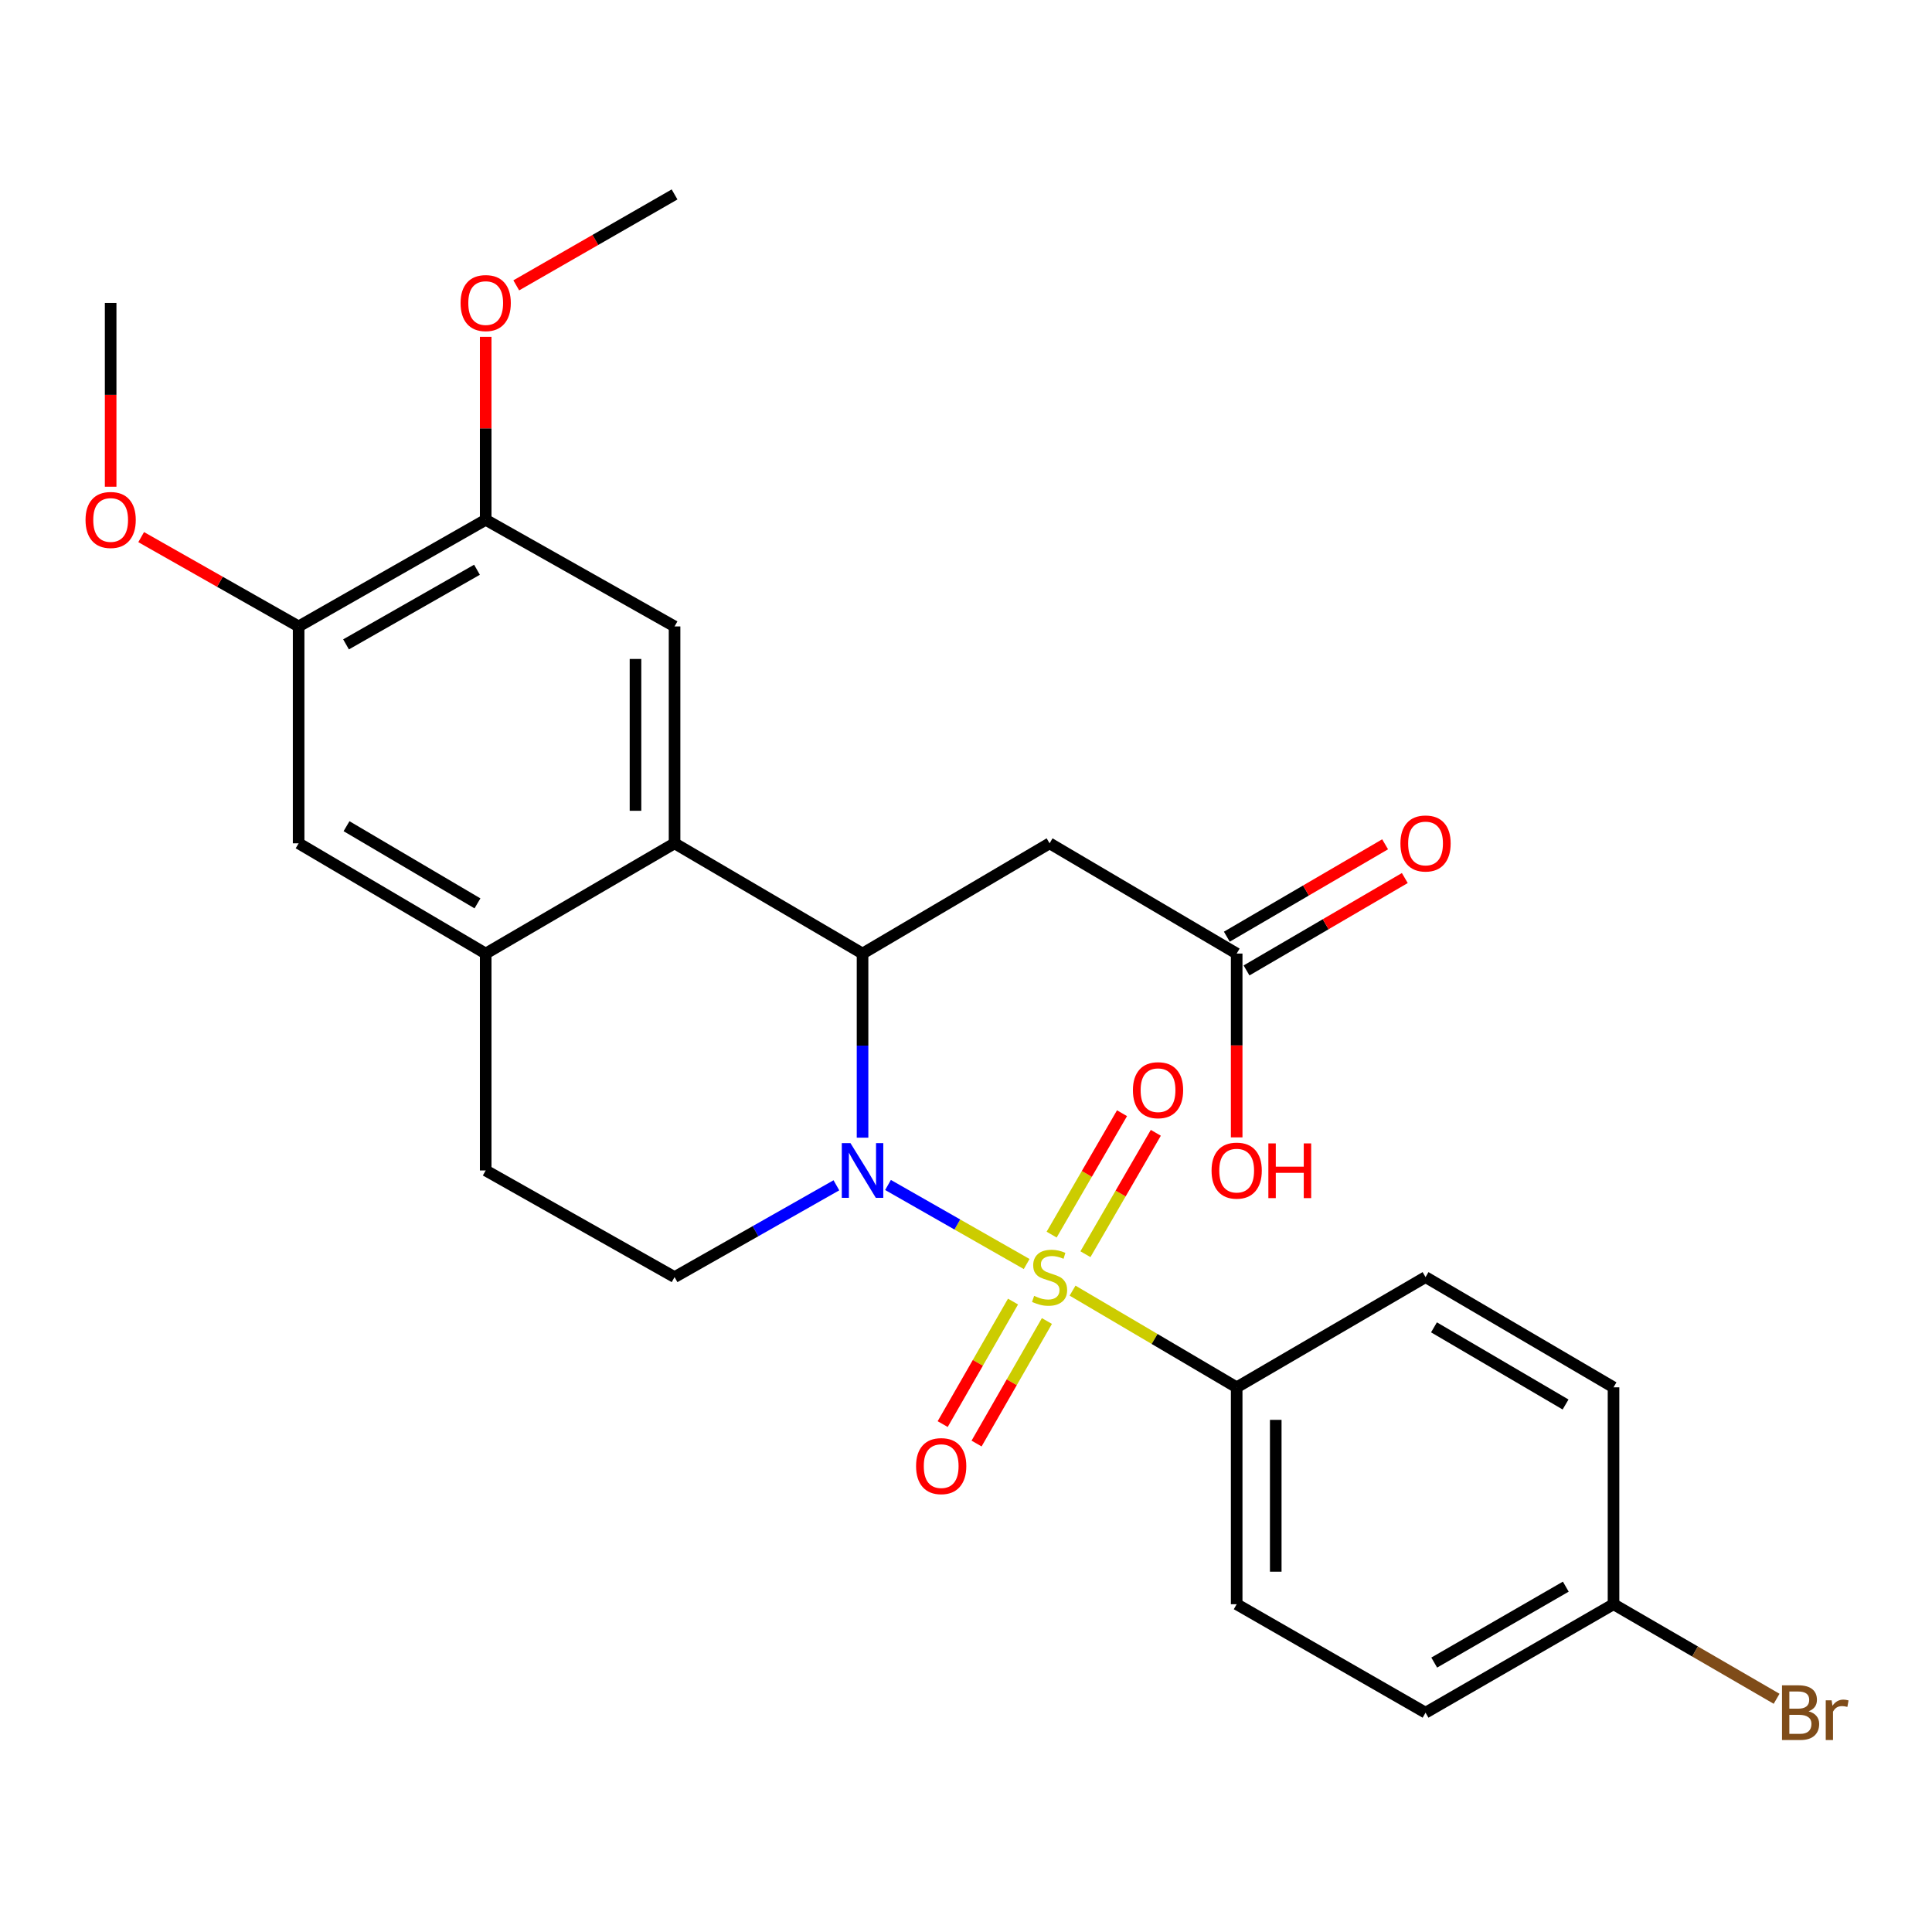 <?xml version='1.0' encoding='iso-8859-1'?>
<svg version='1.1' baseProfile='full'
              xmlns='http://www.w3.org/2000/svg'
                      xmlns:rdkit='http://www.rdkit.org/xml'
                      xmlns:xlink='http://www.w3.org/1999/xlink'
                  xml:space='preserve'
width='1000px' height='1000px' viewBox='0 0 1000 1000'>
<!-- END OF HEADER -->
<rect style='opacity:1.0;fill:#FFFFFF;stroke:none' width='1000' height='1000' x='0' y='0'> </rect>
<path class='bond-0' d='M 531.399,654.26 L 495.517,633.802' style='fill:none;fill-rule:evenodd;stroke:#CCCC00;stroke-width:6px;stroke-linecap:butt;stroke-linejoin:miter;stroke-opacity:1' />
<path class='bond-0' d='M 495.517,633.802 L 459.635,613.344' style='fill:none;fill-rule:evenodd;stroke:#0000FF;stroke-width:6px;stroke-linecap:butt;stroke-linejoin:miter;stroke-opacity:1' />
<path class='bond-6' d='M 555.155,668.031 L 597.628,693.055' style='fill:none;fill-rule:evenodd;stroke:#CCCC00;stroke-width:6px;stroke-linecap:butt;stroke-linejoin:miter;stroke-opacity:1' />
<path class='bond-6' d='M 597.628,693.055 L 640.102,718.078' style='fill:none;fill-rule:evenodd;stroke:#000000;stroke-width:6px;stroke-linecap:butt;stroke-linejoin:miter;stroke-opacity:1' />
<path class='bond-8' d='M 561.821,649.179 L 580.035,617.76' style='fill:none;fill-rule:evenodd;stroke:#CCCC00;stroke-width:6px;stroke-linecap:butt;stroke-linejoin:miter;stroke-opacity:1' />
<path class='bond-8' d='M 580.035,617.76 L 598.249,586.341' style='fill:none;fill-rule:evenodd;stroke:#FF0000;stroke-width:6px;stroke-linecap:butt;stroke-linejoin:miter;stroke-opacity:1' />
<path class='bond-8' d='M 544.325,639.036 L 562.539,607.617' style='fill:none;fill-rule:evenodd;stroke:#CCCC00;stroke-width:6px;stroke-linecap:butt;stroke-linejoin:miter;stroke-opacity:1' />
<path class='bond-8' d='M 562.539,607.617 L 580.753,576.198' style='fill:none;fill-rule:evenodd;stroke:#FF0000;stroke-width:6px;stroke-linecap:butt;stroke-linejoin:miter;stroke-opacity:1' />
<path class='bond-9' d='M 524.337,673.689 L 506.134,705.4' style='fill:none;fill-rule:evenodd;stroke:#CCCC00;stroke-width:6px;stroke-linecap:butt;stroke-linejoin:miter;stroke-opacity:1' />
<path class='bond-9' d='M 506.134,705.4 L 487.931,737.111' style='fill:none;fill-rule:evenodd;stroke:#FF0000;stroke-width:6px;stroke-linecap:butt;stroke-linejoin:miter;stroke-opacity:1' />
<path class='bond-9' d='M 541.876,683.757 L 523.673,715.468' style='fill:none;fill-rule:evenodd;stroke:#CCCC00;stroke-width:6px;stroke-linecap:butt;stroke-linejoin:miter;stroke-opacity:1' />
<path class='bond-9' d='M 523.673,715.468 L 505.47,747.179' style='fill:none;fill-rule:evenodd;stroke:#FF0000;stroke-width:6px;stroke-linecap:butt;stroke-linejoin:miter;stroke-opacity:1' />
<path class='bond-1' d='M 446.451,588.86 L 446.451,541.212' style='fill:none;fill-rule:evenodd;stroke:#0000FF;stroke-width:6px;stroke-linecap:butt;stroke-linejoin:miter;stroke-opacity:1' />
<path class='bond-1' d='M 446.451,541.212 L 446.451,493.564' style='fill:none;fill-rule:evenodd;stroke:#000000;stroke-width:6px;stroke-linecap:butt;stroke-linejoin:miter;stroke-opacity:1' />
<path class='bond-7' d='M 432.914,613.506 L 391.034,637.266' style='fill:none;fill-rule:evenodd;stroke:#0000FF;stroke-width:6px;stroke-linecap:butt;stroke-linejoin:miter;stroke-opacity:1' />
<path class='bond-7' d='M 391.034,637.266 L 349.153,661.026' style='fill:none;fill-rule:evenodd;stroke:#000000;stroke-width:6px;stroke-linecap:butt;stroke-linejoin:miter;stroke-opacity:1' />
<path class='bond-2' d='M 446.451,493.564 L 349.153,436.5' style='fill:none;fill-rule:evenodd;stroke:#000000;stroke-width:6px;stroke-linecap:butt;stroke-linejoin:miter;stroke-opacity:1' />
<path class='bond-3' d='M 446.451,493.564 L 543.265,436.5' style='fill:none;fill-rule:evenodd;stroke:#000000;stroke-width:6px;stroke-linecap:butt;stroke-linejoin:miter;stroke-opacity:1' />
<path class='bond-5' d='M 349.153,436.5 L 349.153,324.237' style='fill:none;fill-rule:evenodd;stroke:#000000;stroke-width:6px;stroke-linecap:butt;stroke-linejoin:miter;stroke-opacity:1' />
<path class='bond-5' d='M 328.93,419.661 L 328.93,341.077' style='fill:none;fill-rule:evenodd;stroke:#000000;stroke-width:6px;stroke-linecap:butt;stroke-linejoin:miter;stroke-opacity:1' />
<path class='bond-28' d='M 349.153,436.5 L 251.395,493.564' style='fill:none;fill-rule:evenodd;stroke:#000000;stroke-width:6px;stroke-linecap:butt;stroke-linejoin:miter;stroke-opacity:1' />
<path class='bond-11' d='M 543.265,436.5 L 640.102,493.564' style='fill:none;fill-rule:evenodd;stroke:#000000;stroke-width:6px;stroke-linecap:butt;stroke-linejoin:miter;stroke-opacity:1' />
<path class='bond-4' d='M 251.395,493.564 L 251.395,605.827' style='fill:none;fill-rule:evenodd;stroke:#000000;stroke-width:6px;stroke-linecap:butt;stroke-linejoin:miter;stroke-opacity:1' />
<path class='bond-12' d='M 251.395,493.564 L 154.57,436.5' style='fill:none;fill-rule:evenodd;stroke:#000000;stroke-width:6px;stroke-linecap:butt;stroke-linejoin:miter;stroke-opacity:1' />
<path class='bond-12' d='M 247.139,467.582 L 179.362,427.637' style='fill:none;fill-rule:evenodd;stroke:#000000;stroke-width:6px;stroke-linecap:butt;stroke-linejoin:miter;stroke-opacity:1' />
<path class='bond-10' d='M 349.153,324.237 L 251.395,269.05' style='fill:none;fill-rule:evenodd;stroke:#000000;stroke-width:6px;stroke-linecap:butt;stroke-linejoin:miter;stroke-opacity:1' />
<path class='bond-16' d='M 640.102,718.078 L 640.102,830.341' style='fill:none;fill-rule:evenodd;stroke:#000000;stroke-width:6px;stroke-linecap:butt;stroke-linejoin:miter;stroke-opacity:1' />
<path class='bond-16' d='M 660.325,734.918 L 660.325,813.502' style='fill:none;fill-rule:evenodd;stroke:#000000;stroke-width:6px;stroke-linecap:butt;stroke-linejoin:miter;stroke-opacity:1' />
<path class='bond-17' d='M 640.102,718.078 L 737.86,661.026' style='fill:none;fill-rule:evenodd;stroke:#000000;stroke-width:6px;stroke-linecap:butt;stroke-linejoin:miter;stroke-opacity:1' />
<path class='bond-14' d='M 349.153,661.026 L 251.395,605.827' style='fill:none;fill-rule:evenodd;stroke:#000000;stroke-width:6px;stroke-linecap:butt;stroke-linejoin:miter;stroke-opacity:1' />
<path class='bond-20' d='M 251.395,269.05 L 251.395,221.701' style='fill:none;fill-rule:evenodd;stroke:#000000;stroke-width:6px;stroke-linecap:butt;stroke-linejoin:miter;stroke-opacity:1' />
<path class='bond-20' d='M 251.395,221.701 L 251.395,174.353' style='fill:none;fill-rule:evenodd;stroke:#FF0000;stroke-width:6px;stroke-linecap:butt;stroke-linejoin:miter;stroke-opacity:1' />
<path class='bond-29' d='M 251.395,269.05 L 154.57,324.237' style='fill:none;fill-rule:evenodd;stroke:#000000;stroke-width:6px;stroke-linecap:butt;stroke-linejoin:miter;stroke-opacity:1' />
<path class='bond-29' d='M 246.886,294.898 L 179.108,333.529' style='fill:none;fill-rule:evenodd;stroke:#000000;stroke-width:6px;stroke-linecap:butt;stroke-linejoin:miter;stroke-opacity:1' />
<path class='bond-15' d='M 645.199,502.297 L 686.164,478.385' style='fill:none;fill-rule:evenodd;stroke:#000000;stroke-width:6px;stroke-linecap:butt;stroke-linejoin:miter;stroke-opacity:1' />
<path class='bond-15' d='M 686.164,478.385 L 727.128,454.473' style='fill:none;fill-rule:evenodd;stroke:#FF0000;stroke-width:6px;stroke-linecap:butt;stroke-linejoin:miter;stroke-opacity:1' />
<path class='bond-15' d='M 635.004,484.831 L 675.968,460.919' style='fill:none;fill-rule:evenodd;stroke:#000000;stroke-width:6px;stroke-linecap:butt;stroke-linejoin:miter;stroke-opacity:1' />
<path class='bond-15' d='M 675.968,460.919 L 716.933,437.008' style='fill:none;fill-rule:evenodd;stroke:#FF0000;stroke-width:6px;stroke-linecap:butt;stroke-linejoin:miter;stroke-opacity:1' />
<path class='bond-19' d='M 640.102,493.564 L 640.102,541.132' style='fill:none;fill-rule:evenodd;stroke:#000000;stroke-width:6px;stroke-linecap:butt;stroke-linejoin:miter;stroke-opacity:1' />
<path class='bond-19' d='M 640.102,541.132 L 640.102,588.7' style='fill:none;fill-rule:evenodd;stroke:#FF0000;stroke-width:6px;stroke-linecap:butt;stroke-linejoin:miter;stroke-opacity:1' />
<path class='bond-13' d='M 154.57,436.5 L 154.57,324.237' style='fill:none;fill-rule:evenodd;stroke:#000000;stroke-width:6px;stroke-linecap:butt;stroke-linejoin:miter;stroke-opacity:1' />
<path class='bond-21' d='M 154.57,324.237 L 113.819,301.123' style='fill:none;fill-rule:evenodd;stroke:#000000;stroke-width:6px;stroke-linecap:butt;stroke-linejoin:miter;stroke-opacity:1' />
<path class='bond-21' d='M 113.819,301.123 L 73.069,278.009' style='fill:none;fill-rule:evenodd;stroke:#FF0000;stroke-width:6px;stroke-linecap:butt;stroke-linejoin:miter;stroke-opacity:1' />
<path class='bond-22' d='M 640.102,830.341 L 737.86,886.484' style='fill:none;fill-rule:evenodd;stroke:#000000;stroke-width:6px;stroke-linecap:butt;stroke-linejoin:miter;stroke-opacity:1' />
<path class='bond-23' d='M 737.86,661.026 L 835.157,718.078' style='fill:none;fill-rule:evenodd;stroke:#000000;stroke-width:6px;stroke-linecap:butt;stroke-linejoin:miter;stroke-opacity:1' />
<path class='bond-23' d='M 742.225,687.029 L 810.333,726.966' style='fill:none;fill-rule:evenodd;stroke:#000000;stroke-width:6px;stroke-linecap:butt;stroke-linejoin:miter;stroke-opacity:1' />
<path class='bond-18' d='M 835.157,830.341 L 835.157,718.078' style='fill:none;fill-rule:evenodd;stroke:#000000;stroke-width:6px;stroke-linecap:butt;stroke-linejoin:miter;stroke-opacity:1' />
<path class='bond-24' d='M 835.157,830.341 L 877.361,854.812' style='fill:none;fill-rule:evenodd;stroke:#000000;stroke-width:6px;stroke-linecap:butt;stroke-linejoin:miter;stroke-opacity:1' />
<path class='bond-24' d='M 877.361,854.812 L 919.565,879.283' style='fill:none;fill-rule:evenodd;stroke:#7F4C19;stroke-width:6px;stroke-linecap:butt;stroke-linejoin:miter;stroke-opacity:1' />
<path class='bond-27' d='M 835.157,830.341 L 737.86,886.484' style='fill:none;fill-rule:evenodd;stroke:#000000;stroke-width:6px;stroke-linecap:butt;stroke-linejoin:miter;stroke-opacity:1' />
<path class='bond-27' d='M 810.455,821.246 L 742.347,860.546' style='fill:none;fill-rule:evenodd;stroke:#000000;stroke-width:6px;stroke-linecap:butt;stroke-linejoin:miter;stroke-opacity:1' />
<path class='bond-26' d='M 267.213,147.702 L 308.183,124.173' style='fill:none;fill-rule:evenodd;stroke:#FF0000;stroke-width:6px;stroke-linecap:butt;stroke-linejoin:miter;stroke-opacity:1' />
<path class='bond-26' d='M 308.183,124.173 L 349.153,100.644' style='fill:none;fill-rule:evenodd;stroke:#000000;stroke-width:6px;stroke-linecap:butt;stroke-linejoin:miter;stroke-opacity:1' />
<path class='bond-25' d='M 57.272,251.923 L 57.272,204.355' style='fill:none;fill-rule:evenodd;stroke:#FF0000;stroke-width:6px;stroke-linecap:butt;stroke-linejoin:miter;stroke-opacity:1' />
<path class='bond-25' d='M 57.272,204.355 L 57.272,156.787' style='fill:none;fill-rule:evenodd;stroke:#000000;stroke-width:6px;stroke-linecap:butt;stroke-linejoin:miter;stroke-opacity:1' />
<path  class='atom-0' d='M 535.265 670.746
Q 535.585 670.866, 536.905 671.426
Q 538.225 671.986, 539.665 672.346
Q 541.145 672.666, 542.585 672.666
Q 545.265 672.666, 546.825 671.386
Q 548.385 670.066, 548.385 667.786
Q 548.385 666.226, 547.585 665.266
Q 546.825 664.306, 545.625 663.786
Q 544.425 663.266, 542.425 662.666
Q 539.905 661.906, 538.385 661.186
Q 536.905 660.466, 535.825 658.946
Q 534.785 657.426, 534.785 654.866
Q 534.785 651.306, 537.185 649.106
Q 539.625 646.906, 544.425 646.906
Q 547.705 646.906, 551.425 648.466
L 550.505 651.546
Q 547.105 650.146, 544.545 650.146
Q 541.785 650.146, 540.265 651.306
Q 538.745 652.426, 538.785 654.386
Q 538.785 655.906, 539.545 656.826
Q 540.345 657.746, 541.465 658.266
Q 542.625 658.786, 544.545 659.386
Q 547.105 660.186, 548.625 660.986
Q 550.145 661.786, 551.225 663.426
Q 552.345 665.026, 552.345 667.786
Q 552.345 671.706, 549.705 673.826
Q 547.105 675.906, 542.745 675.906
Q 540.225 675.906, 538.305 675.346
Q 536.425 674.826, 534.185 673.906
L 535.265 670.746
' fill='#CCCC00'/>
<path  class='atom-1' d='M 440.191 591.667
L 449.471 606.667
Q 450.391 608.147, 451.871 610.827
Q 453.351 613.507, 453.431 613.667
L 453.431 591.667
L 457.191 591.667
L 457.191 619.987
L 453.311 619.987
L 443.351 603.587
Q 442.191 601.667, 440.951 599.467
Q 439.751 597.267, 439.391 596.587
L 439.391 619.987
L 435.711 619.987
L 435.711 591.667
L 440.191 591.667
' fill='#0000FF'/>
<path  class='atom-9' d='M 586.396 564.28
Q 586.396 557.48, 589.756 553.68
Q 593.116 549.88, 599.396 549.88
Q 605.676 549.88, 609.036 553.68
Q 612.396 557.48, 612.396 564.28
Q 612.396 571.16, 608.996 575.08
Q 605.596 578.96, 599.396 578.96
Q 593.156 578.96, 589.756 575.08
Q 586.396 571.2, 586.396 564.28
M 599.396 575.76
Q 603.716 575.76, 606.036 572.88
Q 608.396 569.96, 608.396 564.28
Q 608.396 558.72, 606.036 555.92
Q 603.716 553.08, 599.396 553.08
Q 595.076 553.08, 592.716 555.88
Q 590.396 558.68, 590.396 564.28
Q 590.396 570, 592.716 572.88
Q 595.076 575.76, 599.396 575.76
' fill='#FF0000'/>
<path  class='atom-10' d='M 474.156 758.853
Q 474.156 752.053, 477.516 748.253
Q 480.876 744.453, 487.156 744.453
Q 493.436 744.453, 496.796 748.253
Q 500.156 752.053, 500.156 758.853
Q 500.156 765.733, 496.756 769.653
Q 493.356 773.533, 487.156 773.533
Q 480.916 773.533, 477.516 769.653
Q 474.156 765.773, 474.156 758.853
M 487.156 770.333
Q 491.476 770.333, 493.796 767.453
Q 496.156 764.533, 496.156 758.853
Q 496.156 753.293, 493.796 750.493
Q 491.476 747.653, 487.156 747.653
Q 482.836 747.653, 480.476 750.453
Q 478.156 753.253, 478.156 758.853
Q 478.156 764.573, 480.476 767.453
Q 482.836 770.333, 487.156 770.333
' fill='#FF0000'/>
<path  class='atom-16' d='M 724.86 436.58
Q 724.86 429.78, 728.22 425.98
Q 731.58 422.18, 737.86 422.18
Q 744.14 422.18, 747.5 425.98
Q 750.86 429.78, 750.86 436.58
Q 750.86 443.46, 747.46 447.38
Q 744.06 451.26, 737.86 451.26
Q 731.62 451.26, 728.22 447.38
Q 724.86 443.5, 724.86 436.58
M 737.86 448.06
Q 742.18 448.06, 744.5 445.18
Q 746.86 442.26, 746.86 436.58
Q 746.86 431.02, 744.5 428.22
Q 742.18 425.38, 737.86 425.38
Q 733.54 425.38, 731.18 428.18
Q 728.86 430.98, 728.86 436.58
Q 728.86 442.3, 731.18 445.18
Q 733.54 448.06, 737.86 448.06
' fill='#FF0000'/>
<path  class='atom-20' d='M 627.102 605.907
Q 627.102 599.107, 630.462 595.307
Q 633.822 591.507, 640.102 591.507
Q 646.382 591.507, 649.742 595.307
Q 653.102 599.107, 653.102 605.907
Q 653.102 612.787, 649.702 616.707
Q 646.302 620.587, 640.102 620.587
Q 633.862 620.587, 630.462 616.707
Q 627.102 612.827, 627.102 605.907
M 640.102 617.387
Q 644.422 617.387, 646.742 614.507
Q 649.102 611.587, 649.102 605.907
Q 649.102 600.347, 646.742 597.547
Q 644.422 594.707, 640.102 594.707
Q 635.782 594.707, 633.422 597.507
Q 631.102 600.307, 631.102 605.907
Q 631.102 611.627, 633.422 614.507
Q 635.782 617.387, 640.102 617.387
' fill='#FF0000'/>
<path  class='atom-20' d='M 656.502 591.827
L 660.342 591.827
L 660.342 603.867
L 674.822 603.867
L 674.822 591.827
L 678.662 591.827
L 678.662 620.147
L 674.822 620.147
L 674.822 607.067
L 660.342 607.067
L 660.342 620.147
L 656.502 620.147
L 656.502 591.827
' fill='#FF0000'/>
<path  class='atom-21' d='M 238.395 156.867
Q 238.395 150.067, 241.755 146.267
Q 245.115 142.467, 251.395 142.467
Q 257.675 142.467, 261.035 146.267
Q 264.395 150.067, 264.395 156.867
Q 264.395 163.747, 260.995 167.667
Q 257.595 171.547, 251.395 171.547
Q 245.155 171.547, 241.755 167.667
Q 238.395 163.787, 238.395 156.867
M 251.395 168.347
Q 255.715 168.347, 258.035 165.467
Q 260.395 162.547, 260.395 156.867
Q 260.395 151.307, 258.035 148.507
Q 255.715 145.667, 251.395 145.667
Q 247.075 145.667, 244.715 148.467
Q 242.395 151.267, 242.395 156.867
Q 242.395 162.587, 244.715 165.467
Q 247.075 168.347, 251.395 168.347
' fill='#FF0000'/>
<path  class='atom-22' d='M 44.272 269.13
Q 44.272 262.33, 47.632 258.53
Q 50.992 254.73, 57.272 254.73
Q 63.552 254.73, 66.912 258.53
Q 70.272 262.33, 70.272 269.13
Q 70.272 276.01, 66.872 279.93
Q 63.472 283.81, 57.272 283.81
Q 51.032 283.81, 47.632 279.93
Q 44.272 276.05, 44.272 269.13
M 57.272 280.61
Q 61.592 280.61, 63.912 277.73
Q 66.272 274.81, 66.272 269.13
Q 66.272 263.57, 63.912 260.77
Q 61.592 257.93, 57.272 257.93
Q 52.952 257.93, 50.592 260.73
Q 48.272 263.53, 48.272 269.13
Q 48.272 274.85, 50.592 277.73
Q 52.952 280.61, 57.272 280.61
' fill='#FF0000'/>
<path  class='atom-25' d='M 936.123 885.764
Q 938.843 886.524, 940.203 888.204
Q 941.603 889.844, 941.603 892.284
Q 941.603 896.204, 939.083 898.444
Q 936.603 900.644, 931.883 900.644
L 922.363 900.644
L 922.363 872.324
L 930.723 872.324
Q 935.563 872.324, 938.003 874.284
Q 940.443 876.244, 940.443 879.844
Q 940.443 884.124, 936.123 885.764
M 926.163 875.524
L 926.163 884.404
L 930.723 884.404
Q 933.523 884.404, 934.963 883.284
Q 936.443 882.124, 936.443 879.844
Q 936.443 875.524, 930.723 875.524
L 926.163 875.524
M 931.883 897.444
Q 934.643 897.444, 936.123 896.124
Q 937.603 894.804, 937.603 892.284
Q 937.603 889.964, 935.963 888.804
Q 934.363 887.604, 931.283 887.604
L 926.163 887.604
L 926.163 897.444
L 931.883 897.444
' fill='#7F4C19'/>
<path  class='atom-25' d='M 948.043 880.084
L 948.483 882.924
Q 950.643 879.724, 954.163 879.724
Q 955.283 879.724, 956.803 880.124
L 956.203 883.484
Q 954.483 883.084, 953.523 883.084
Q 951.843 883.084, 950.723 883.764
Q 949.643 884.404, 948.763 885.964
L 948.763 900.644
L 945.003 900.644
L 945.003 880.084
L 948.043 880.084
' fill='#7F4C19'/>
</svg>
